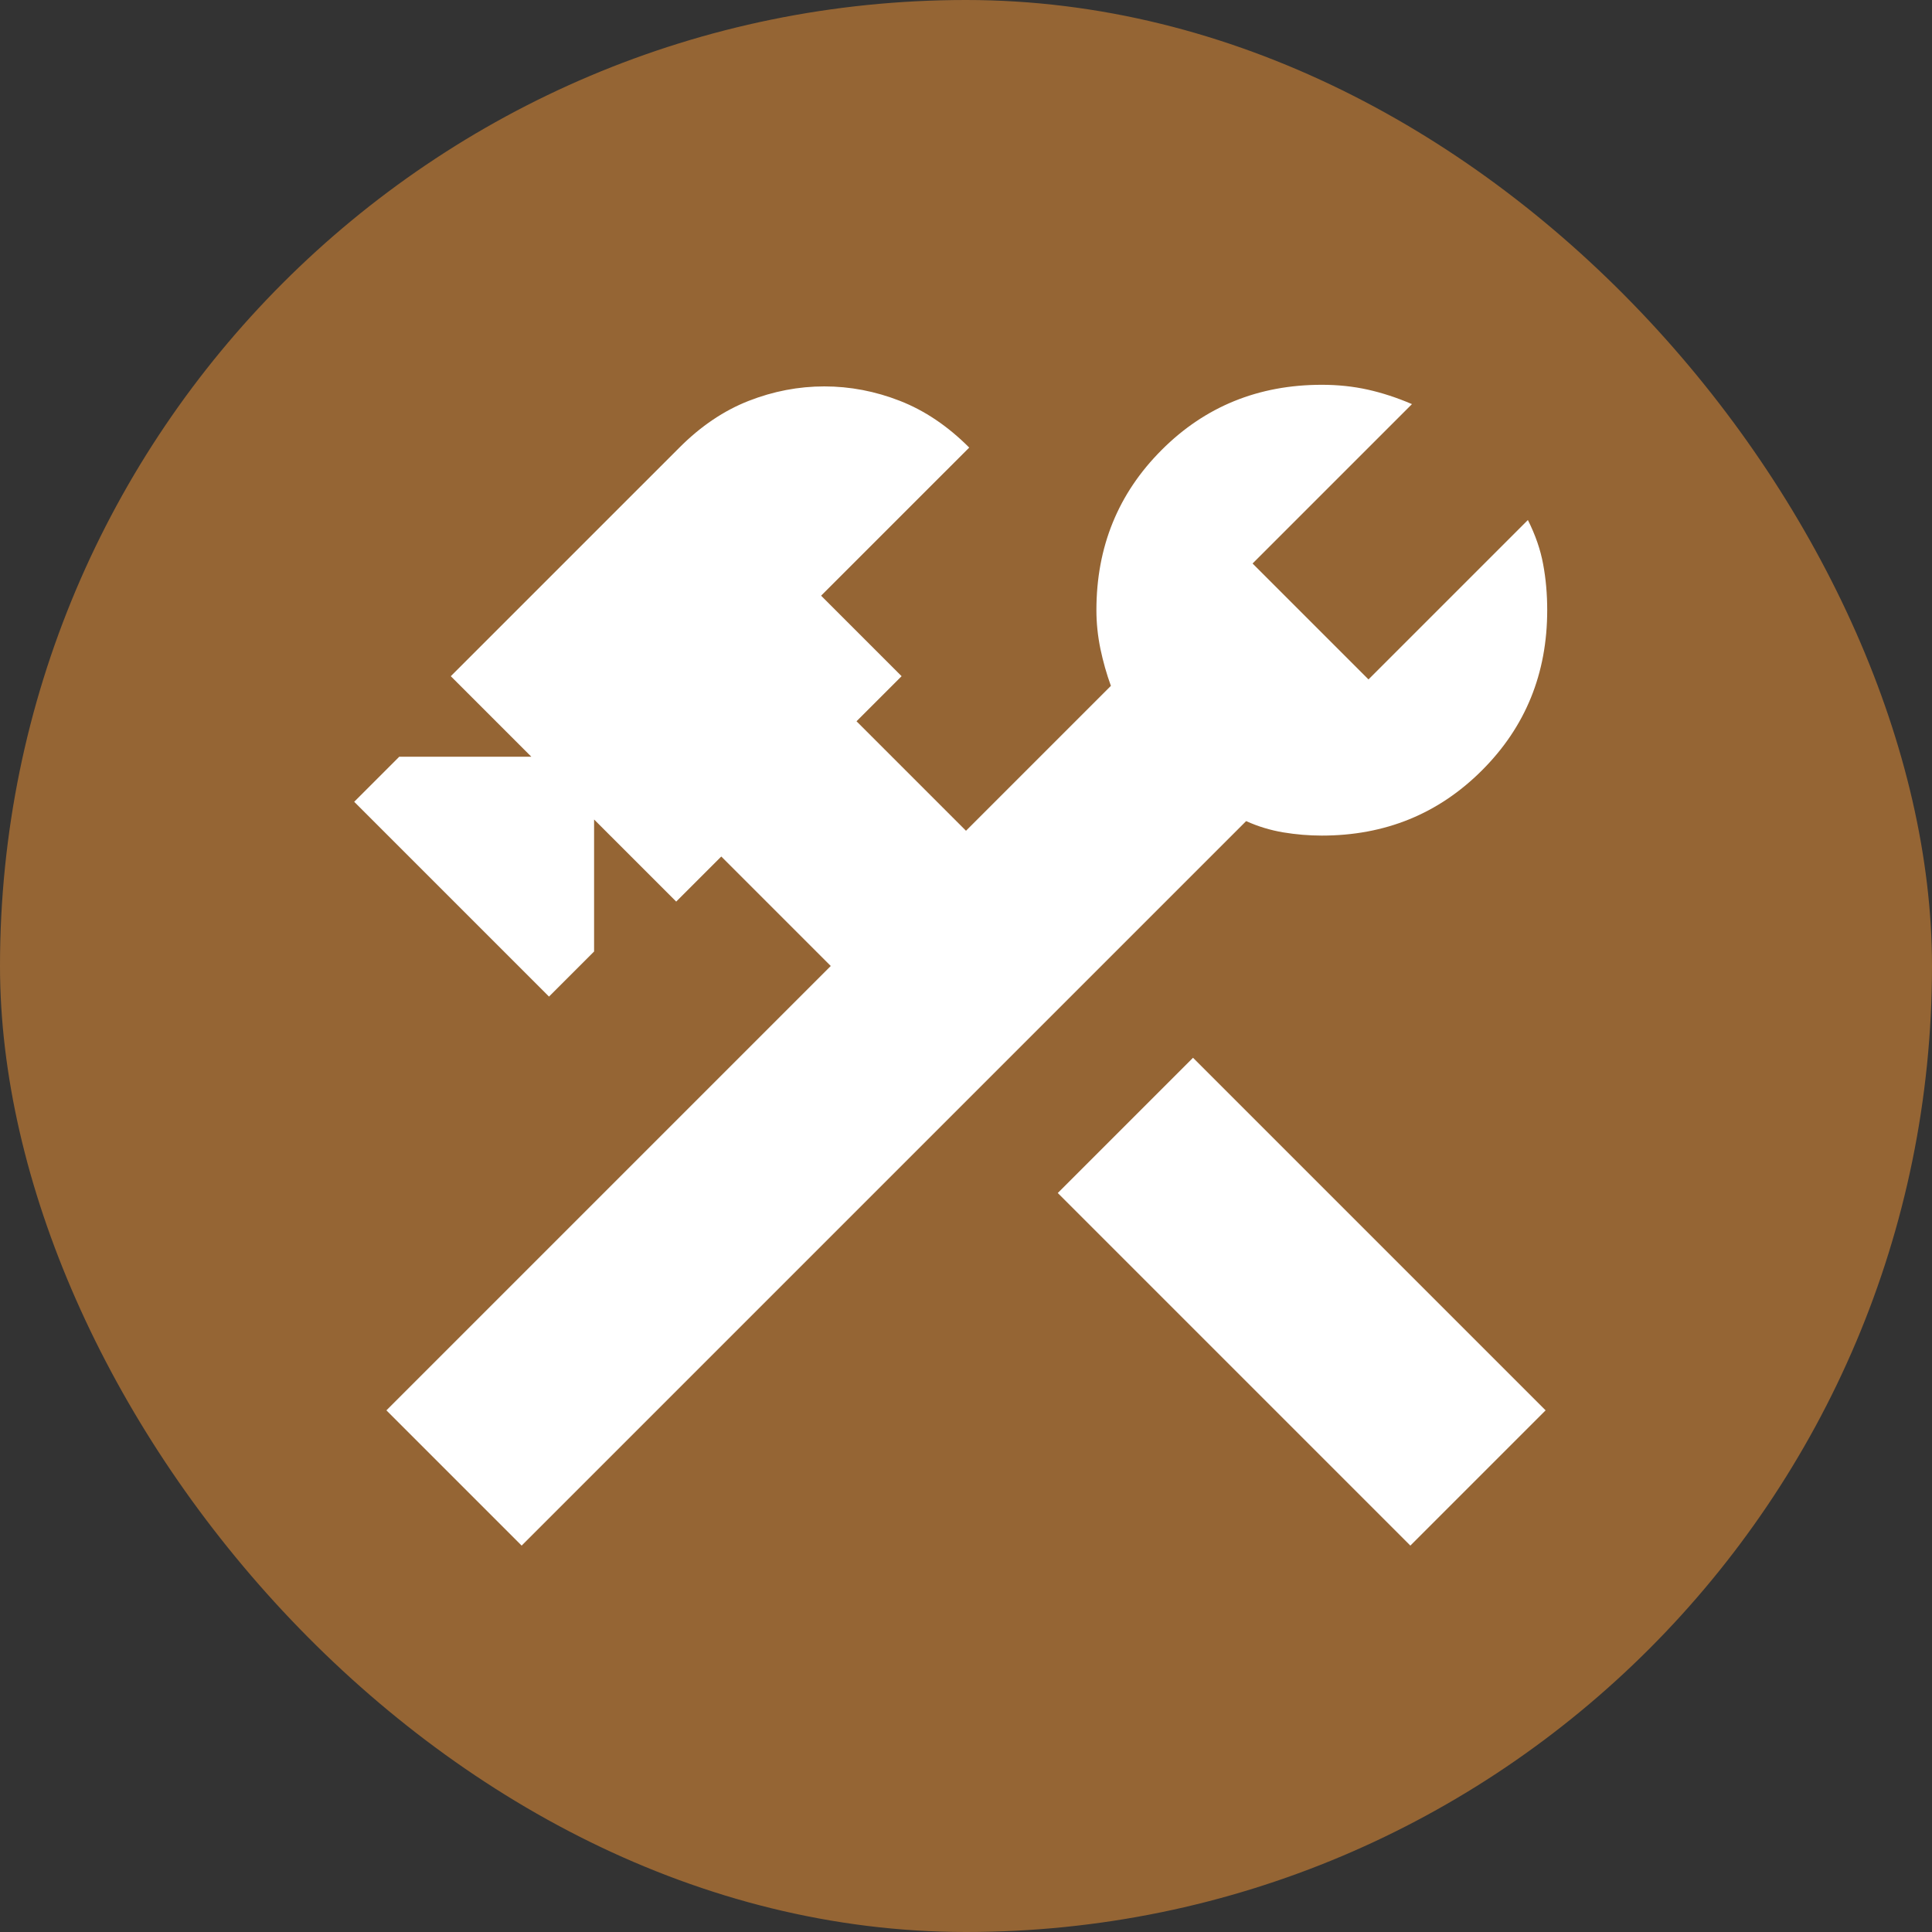 <svg width="30" height="30" viewBox="0 0 30 30" fill="none" xmlns="http://www.w3.org/2000/svg">
<rect x="0" y="0" width="30" height="30" fill="#333333" stroke="none"/>
<rect width="30" height="30" rx="15" fill="#956534"/>
<mask id="mask0_0_1192" style="mask-type:alpha" maskUnits="userSpaceOnUse" x="3" y="3" width="24" height="24">
<rect x="3" y="3" width="24" height="24" fill="#D9D9D9"/>
</mask>
<g mask="url(#mask0_0_1192)">
<path d="M21.9 24L16.425 18.525L18.525 16.425L24 21.9L21.9 24ZM8.1 24L6 21.9L12.9 15L11.2 13.3L10.5 14L9.225 12.725V14.775L8.525 15.475L5.5 12.45L6.2 11.75H8.25L7 10.5L10.55 6.95C10.883 6.616 11.242 6.375 11.625 6.225C12.008 6.075 12.4 6 12.8 6C13.2 6 13.592 6.075 13.975 6.225C14.358 6.375 14.717 6.616 15.05 6.95L12.75 9.25L14 10.5L13.3 11.2L15 12.9L17.25 10.65C17.183 10.466 17.129 10.275 17.087 10.075C17.046 9.875 17.025 9.675 17.025 9.475C17.025 8.491 17.363 7.662 18.038 6.987C18.712 6.312 19.542 5.975 20.525 5.975C20.775 5.975 21.012 6 21.238 6.05C21.462 6.1 21.692 6.175 21.925 6.275L19.45 8.75L21.25 10.55L23.725 8.075C23.842 8.308 23.921 8.537 23.962 8.762C24.004 8.987 24.025 9.225 24.025 9.475C24.025 10.458 23.688 11.287 23.012 11.962C22.337 12.637 21.508 12.975 20.525 12.975C20.325 12.975 20.125 12.958 19.925 12.925C19.725 12.891 19.533 12.833 19.35 12.75L8.1 24Z" fill="white"/>
</g>
</svg>
